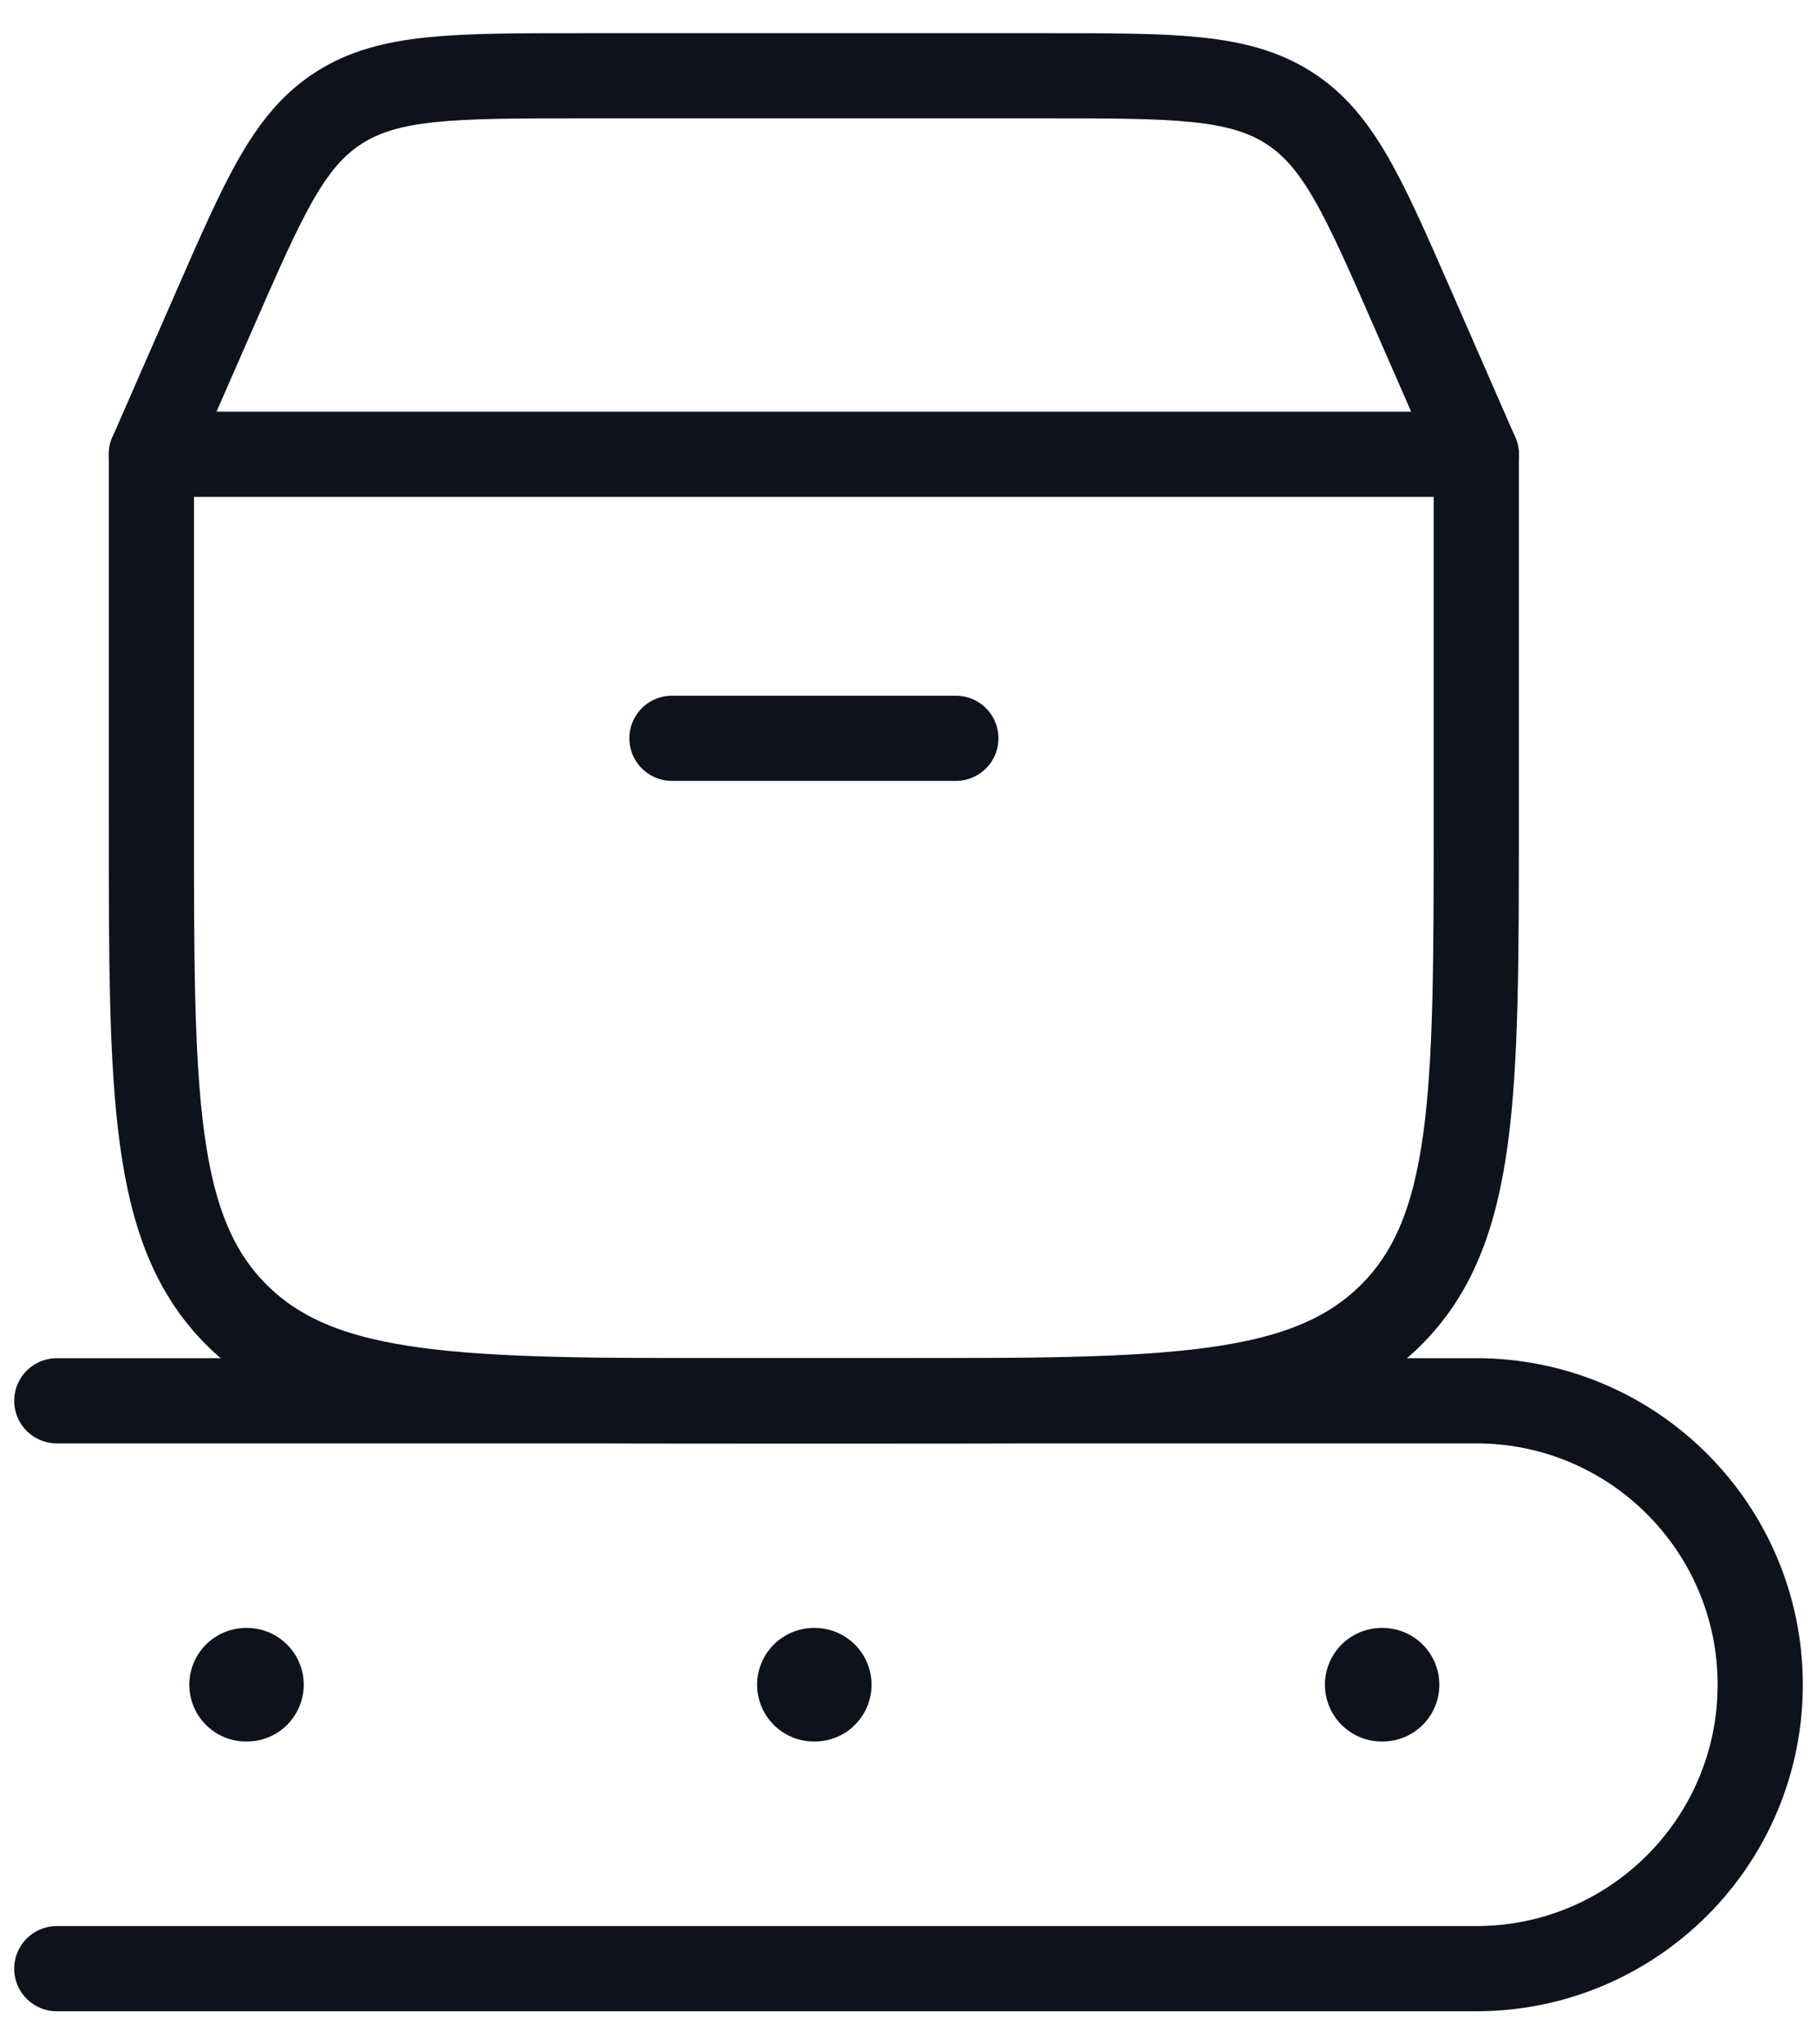<svg width="32" height="36" viewBox="0 0 32 36" fill="none" xmlns="http://www.w3.org/2000/svg">
<g id="elements">
<path id="Vector 5338" d="M2.666 14.463L2.666 8L25.999 8V14.463C25.999 19.273 25.999 21.678 24.481 23.173C22.962 24.667 20.518 24.667 15.629 24.667H13.036C8.148 24.667 5.703 24.667 4.185 23.173C2.666 21.678 2.666 19.273 2.666 14.463Z" stroke="#0D121C" stroke-width="1.5" stroke-linecap="round" stroke-linejoin="round"/>
<path id="Vector" d="M2.666 8L3.788 5.436C4.658 3.448 5.093 2.453 5.975 1.894C6.856 1.334 7.987 1.334 10.249 1.334L18.416 1.334C20.678 1.334 21.809 1.334 22.691 1.894C23.573 2.453 24.008 3.448 24.878 5.436L25.999 8" stroke="#0D121C" stroke-width="1.5" stroke-linecap="round"/>
<path id="Vector 7282" d="M11.834 13.001H16.834" stroke="#0D121C" stroke-width="1.5" stroke-linecap="round"/>
<path id="Vector 5364" d="M1 24.667L26 24.667C28.761 24.667 31 26.906 31 29.667C31 32.428 28.761 34.667 26 34.667L1 34.667" stroke="#0D121C" stroke-width="1.5" stroke-linecap="round" stroke-linejoin="round"/>
<path id="Vector_2" d="M24.334 29.667H24.349M14.334 29.667H14.349M4.334 29.667H4.349" stroke="#0D121C" stroke-width="2" stroke-linecap="round" stroke-linejoin="round"/>
</g>
</svg>
